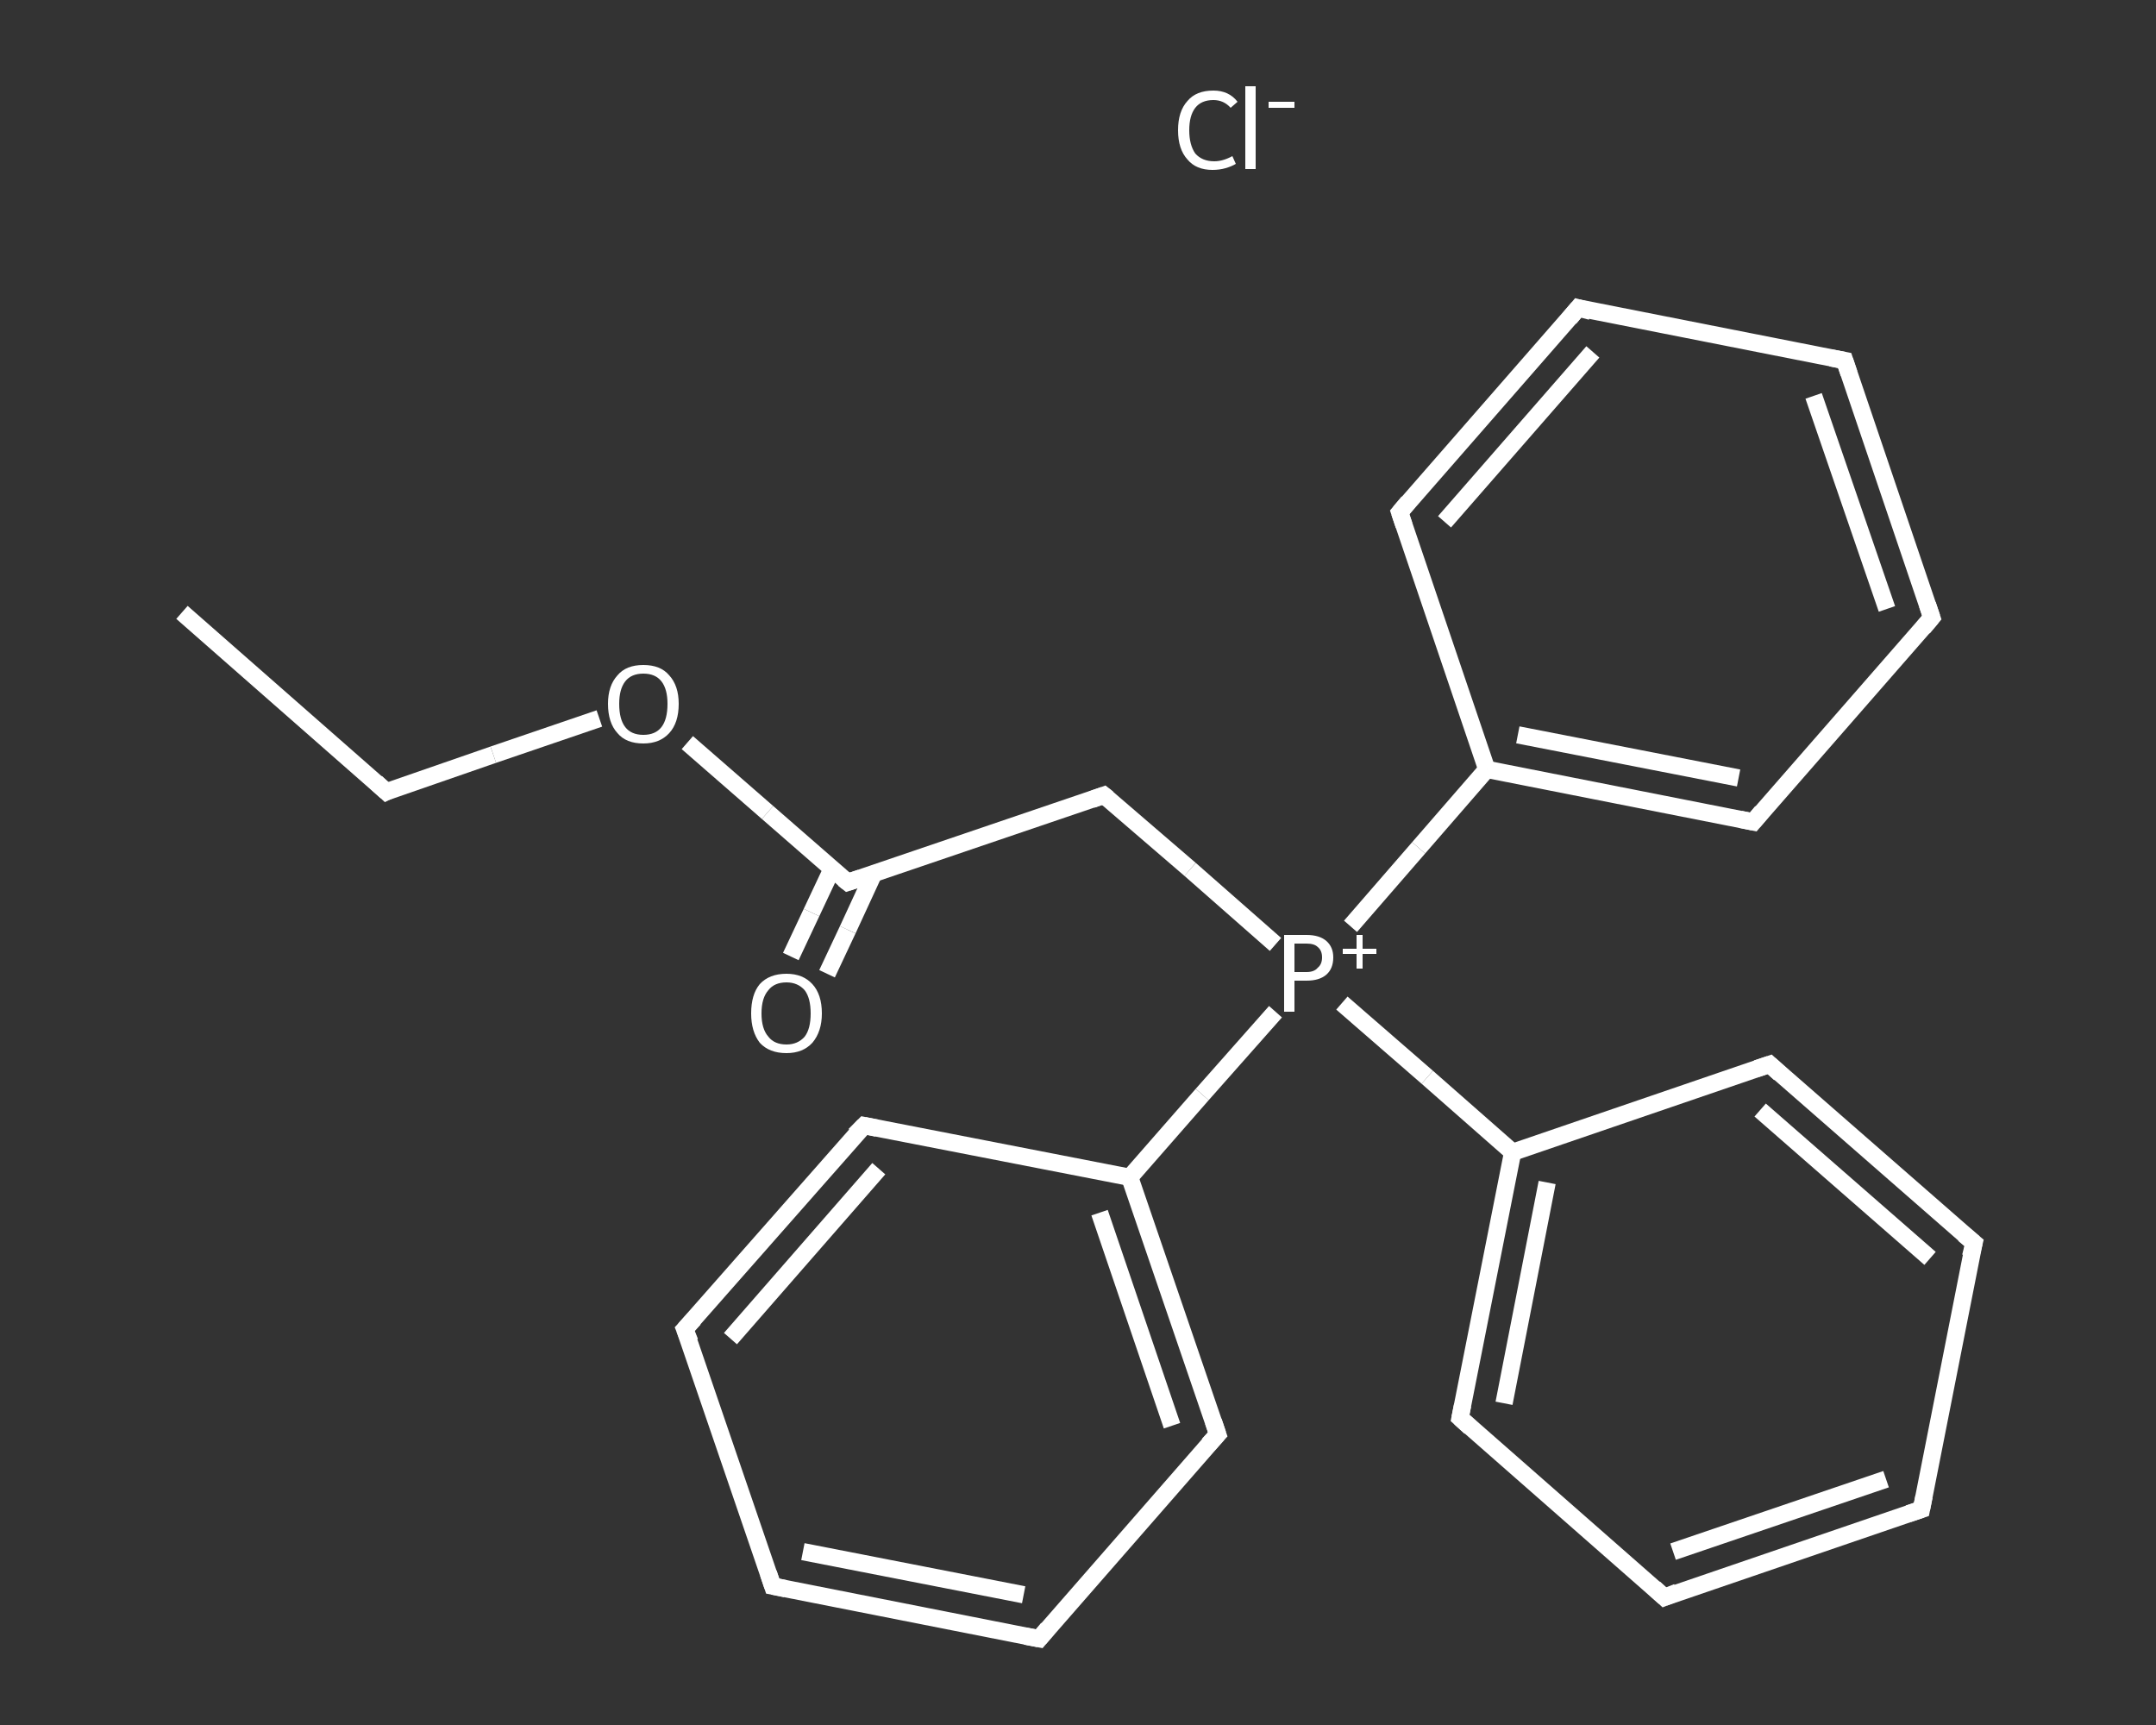 <?xml version='1.0' encoding='iso-8859-1'?>
<svg version='1.1' baseProfile='full'
              xmlns='http://www.w3.org/2000/svg'
                      xmlns:rdkit='http://www.rdkit.org/xml'
                      xmlns:xlink='http://www.w3.org/1999/xlink'
                  xml:space='preserve'
width='250px' height='200px' viewBox='0 0 250 200'>
<rect x="0" y="0" width="250" height="200" fill="#333333" stroke="none"/>
<!-- END OF HEADER -->
<rect style='opacity:1.0;fill:transparent;stroke:none' width='250.0' height='200.0' x='0.0' y='0.0'> </rect>
<path class='bond-0 atom-0 atom-1' d='M 21.1,71.0 L 44.8,91.8' style='fill:none;fill-rule:evenodd;stroke:#FFFFFF;stroke-width:2.0px;stroke-linecap:butt;stroke-linejoin:miter;stroke-opacity:1' />
<path class='bond-1 atom-1 atom-2' d='M 44.8,91.8 L 57.2,87.5' style='fill:none;fill-rule:evenodd;stroke:#FFFFFF;stroke-width:2.0px;stroke-linecap:butt;stroke-linejoin:miter;stroke-opacity:1' />
<path class='bond-1 atom-1 atom-2' d='M 57.2,87.5 L 69.5,83.3' style='fill:none;fill-rule:evenodd;stroke:#FFFFFF;stroke-width:2.0px;stroke-linecap:butt;stroke-linejoin:miter;stroke-opacity:1' />
<path class='bond-2 atom-2 atom-3' d='M 79.7,86.1 L 89.0,94.2' style='fill:none;fill-rule:evenodd;stroke:#FFFFFF;stroke-width:2.0px;stroke-linecap:butt;stroke-linejoin:miter;stroke-opacity:1' />
<path class='bond-2 atom-2 atom-3' d='M 89.0,94.2 L 98.3,102.3' style='fill:none;fill-rule:evenodd;stroke:#FFFFFF;stroke-width:2.0px;stroke-linecap:butt;stroke-linejoin:miter;stroke-opacity:1' />
<path class='bond-3 atom-3 atom-4' d='M 96.5,100.7 L 94.1,105.8' style='fill:none;fill-rule:evenodd;stroke:#FFFFFF;stroke-width:2.0px;stroke-linecap:butt;stroke-linejoin:miter;stroke-opacity:1' />
<path class='bond-3 atom-3 atom-4' d='M 94.1,105.8 L 91.7,110.9' style='fill:none;fill-rule:evenodd;stroke:#FFFFFF;stroke-width:2.0px;stroke-linecap:butt;stroke-linejoin:miter;stroke-opacity:1' />
<path class='bond-3 atom-3 atom-4' d='M 101.3,101.3 L 98.3,107.8' style='fill:none;fill-rule:evenodd;stroke:#FFFFFF;stroke-width:2.0px;stroke-linecap:butt;stroke-linejoin:miter;stroke-opacity:1' />
<path class='bond-3 atom-3 atom-4' d='M 98.3,107.8 L 95.9,112.9' style='fill:none;fill-rule:evenodd;stroke:#FFFFFF;stroke-width:2.0px;stroke-linecap:butt;stroke-linejoin:miter;stroke-opacity:1' />
<path class='bond-4 atom-3 atom-5' d='M 98.3,102.3 L 128.0,92.2' style='fill:none;fill-rule:evenodd;stroke:#FFFFFF;stroke-width:2.0px;stroke-linecap:butt;stroke-linejoin:miter;stroke-opacity:1' />
<path class='bond-5 atom-5 atom-6' d='M 128.0,92.2 L 138.0,100.8' style='fill:none;fill-rule:evenodd;stroke:#FFFFFF;stroke-width:2.0px;stroke-linecap:butt;stroke-linejoin:miter;stroke-opacity:1' />
<path class='bond-5 atom-5 atom-6' d='M 138.0,100.8 L 147.9,109.5' style='fill:none;fill-rule:evenodd;stroke:#FFFFFF;stroke-width:2.0px;stroke-linecap:butt;stroke-linejoin:miter;stroke-opacity:1' />
<path class='bond-6 atom-6 atom-7' d='M 155.6,116.3 L 165.5,124.9' style='fill:none;fill-rule:evenodd;stroke:#FFFFFF;stroke-width:2.0px;stroke-linecap:butt;stroke-linejoin:miter;stroke-opacity:1' />
<path class='bond-6 atom-6 atom-7' d='M 165.5,124.9 L 175.4,133.6' style='fill:none;fill-rule:evenodd;stroke:#FFFFFF;stroke-width:2.0px;stroke-linecap:butt;stroke-linejoin:miter;stroke-opacity:1' />
<path class='bond-7 atom-7 atom-8' d='M 175.4,133.6 L 169.3,164.4' style='fill:none;fill-rule:evenodd;stroke:#FFFFFF;stroke-width:2.0px;stroke-linecap:butt;stroke-linejoin:miter;stroke-opacity:1' />
<path class='bond-7 atom-7 atom-8' d='M 179.4,137.1 L 174.4,162.7' style='fill:none;fill-rule:evenodd;stroke:#FFFFFF;stroke-width:2.0px;stroke-linecap:butt;stroke-linejoin:miter;stroke-opacity:1' />
<path class='bond-8 atom-8 atom-9' d='M 169.3,164.4 L 193.0,185.2' style='fill:none;fill-rule:evenodd;stroke:#FFFFFF;stroke-width:2.0px;stroke-linecap:butt;stroke-linejoin:miter;stroke-opacity:1' />
<path class='bond-9 atom-9 atom-10' d='M 193.0,185.2 L 222.8,175.0' style='fill:none;fill-rule:evenodd;stroke:#FFFFFF;stroke-width:2.0px;stroke-linecap:butt;stroke-linejoin:miter;stroke-opacity:1' />
<path class='bond-9 atom-9 atom-10' d='M 194.0,179.9 L 218.7,171.5' style='fill:none;fill-rule:evenodd;stroke:#FFFFFF;stroke-width:2.0px;stroke-linecap:butt;stroke-linejoin:miter;stroke-opacity:1' />
<path class='bond-10 atom-10 atom-11' d='M 222.8,175.0 L 228.9,144.1' style='fill:none;fill-rule:evenodd;stroke:#FFFFFF;stroke-width:2.0px;stroke-linecap:butt;stroke-linejoin:miter;stroke-opacity:1' />
<path class='bond-11 atom-11 atom-12' d='M 228.9,144.1 L 205.2,123.4' style='fill:none;fill-rule:evenodd;stroke:#FFFFFF;stroke-width:2.0px;stroke-linecap:butt;stroke-linejoin:miter;stroke-opacity:1' />
<path class='bond-11 atom-11 atom-12' d='M 223.8,145.9 L 204.1,128.7' style='fill:none;fill-rule:evenodd;stroke:#FFFFFF;stroke-width:2.0px;stroke-linecap:butt;stroke-linejoin:miter;stroke-opacity:1' />
<path class='bond-12 atom-6 atom-13' d='M 147.9,117.3 L 139.4,126.9' style='fill:none;fill-rule:evenodd;stroke:#FFFFFF;stroke-width:2.0px;stroke-linecap:butt;stroke-linejoin:miter;stroke-opacity:1' />
<path class='bond-12 atom-6 atom-13' d='M 139.4,126.9 L 131.0,136.5' style='fill:none;fill-rule:evenodd;stroke:#FFFFFF;stroke-width:2.0px;stroke-linecap:butt;stroke-linejoin:miter;stroke-opacity:1' />
<path class='bond-13 atom-13 atom-14' d='M 131.0,136.5 L 141.2,166.3' style='fill:none;fill-rule:evenodd;stroke:#FFFFFF;stroke-width:2.0px;stroke-linecap:butt;stroke-linejoin:miter;stroke-opacity:1' />
<path class='bond-13 atom-13 atom-14' d='M 127.5,140.6 L 135.9,165.3' style='fill:none;fill-rule:evenodd;stroke:#FFFFFF;stroke-width:2.0px;stroke-linecap:butt;stroke-linejoin:miter;stroke-opacity:1' />
<path class='bond-14 atom-14 atom-15' d='M 141.2,166.3 L 120.5,190.0' style='fill:none;fill-rule:evenodd;stroke:#FFFFFF;stroke-width:2.0px;stroke-linecap:butt;stroke-linejoin:miter;stroke-opacity:1' />
<path class='bond-15 atom-15 atom-16' d='M 120.5,190.0 L 89.6,183.9' style='fill:none;fill-rule:evenodd;stroke:#FFFFFF;stroke-width:2.0px;stroke-linecap:butt;stroke-linejoin:miter;stroke-opacity:1' />
<path class='bond-15 atom-15 atom-16' d='M 118.7,184.9 L 93.1,179.9' style='fill:none;fill-rule:evenodd;stroke:#FFFFFF;stroke-width:2.0px;stroke-linecap:butt;stroke-linejoin:miter;stroke-opacity:1' />
<path class='bond-16 atom-16 atom-17' d='M 89.6,183.9 L 79.4,154.1' style='fill:none;fill-rule:evenodd;stroke:#FFFFFF;stroke-width:2.0px;stroke-linecap:butt;stroke-linejoin:miter;stroke-opacity:1' />
<path class='bond-17 atom-17 atom-18' d='M 79.4,154.1 L 100.2,130.5' style='fill:none;fill-rule:evenodd;stroke:#FFFFFF;stroke-width:2.0px;stroke-linecap:butt;stroke-linejoin:miter;stroke-opacity:1' />
<path class='bond-17 atom-17 atom-18' d='M 84.7,155.2 L 101.9,135.5' style='fill:none;fill-rule:evenodd;stroke:#FFFFFF;stroke-width:2.0px;stroke-linecap:butt;stroke-linejoin:miter;stroke-opacity:1' />
<path class='bond-18 atom-6 atom-19' d='M 156.6,107.4 L 164.5,98.3' style='fill:none;fill-rule:evenodd;stroke:#FFFFFF;stroke-width:2.0px;stroke-linecap:butt;stroke-linejoin:miter;stroke-opacity:1' />
<path class='bond-18 atom-6 atom-19' d='M 164.5,98.3 L 172.4,89.2' style='fill:none;fill-rule:evenodd;stroke:#FFFFFF;stroke-width:2.0px;stroke-linecap:butt;stroke-linejoin:miter;stroke-opacity:1' />
<path class='bond-19 atom-19 atom-20' d='M 172.4,89.2 L 203.3,95.3' style='fill:none;fill-rule:evenodd;stroke:#FFFFFF;stroke-width:2.0px;stroke-linecap:butt;stroke-linejoin:miter;stroke-opacity:1' />
<path class='bond-19 atom-19 atom-20' d='M 176.0,85.2 L 201.6,90.2' style='fill:none;fill-rule:evenodd;stroke:#FFFFFF;stroke-width:2.0px;stroke-linecap:butt;stroke-linejoin:miter;stroke-opacity:1' />
<path class='bond-20 atom-20 atom-21' d='M 203.3,95.3 L 224.0,71.6' style='fill:none;fill-rule:evenodd;stroke:#FFFFFF;stroke-width:2.0px;stroke-linecap:butt;stroke-linejoin:miter;stroke-opacity:1' />
<path class='bond-21 atom-21 atom-22' d='M 224.0,71.6 L 213.9,41.8' style='fill:none;fill-rule:evenodd;stroke:#FFFFFF;stroke-width:2.0px;stroke-linecap:butt;stroke-linejoin:miter;stroke-opacity:1' />
<path class='bond-21 atom-21 atom-22' d='M 218.8,70.6 L 210.3,45.9' style='fill:none;fill-rule:evenodd;stroke:#FFFFFF;stroke-width:2.0px;stroke-linecap:butt;stroke-linejoin:miter;stroke-opacity:1' />
<path class='bond-22 atom-22 atom-23' d='M 213.9,41.8 L 183.0,35.7' style='fill:none;fill-rule:evenodd;stroke:#FFFFFF;stroke-width:2.0px;stroke-linecap:butt;stroke-linejoin:miter;stroke-opacity:1' />
<path class='bond-23 atom-23 atom-24' d='M 183.0,35.7 L 162.3,59.4' style='fill:none;fill-rule:evenodd;stroke:#FFFFFF;stroke-width:2.0px;stroke-linecap:butt;stroke-linejoin:miter;stroke-opacity:1' />
<path class='bond-23 atom-23 atom-24' d='M 184.7,40.8 L 167.5,60.5' style='fill:none;fill-rule:evenodd;stroke:#FFFFFF;stroke-width:2.0px;stroke-linecap:butt;stroke-linejoin:miter;stroke-opacity:1' />
<path class='bond-24 atom-12 atom-7' d='M 205.2,123.4 L 175.4,133.6' style='fill:none;fill-rule:evenodd;stroke:#FFFFFF;stroke-width:2.0px;stroke-linecap:butt;stroke-linejoin:miter;stroke-opacity:1' />
<path class='bond-25 atom-18 atom-13' d='M 100.2,130.5 L 131.0,136.5' style='fill:none;fill-rule:evenodd;stroke:#FFFFFF;stroke-width:2.0px;stroke-linecap:butt;stroke-linejoin:miter;stroke-opacity:1' />
<path class='bond-26 atom-24 atom-19' d='M 162.3,59.4 L 172.4,89.2' style='fill:none;fill-rule:evenodd;stroke:#FFFFFF;stroke-width:2.0px;stroke-linecap:butt;stroke-linejoin:miter;stroke-opacity:1' />
<path d='M 43.6,90.7 L 44.8,91.8 L 45.4,91.5' style='fill:none;stroke:#FFFFFF;stroke-width:2.0px;stroke-linecap:butt;stroke-linejoin:miter;stroke-opacity:1;' />
<path d='M 97.8,101.9 L 98.3,102.3 L 99.8,101.8' style='fill:none;stroke:#FFFFFF;stroke-width:2.0px;stroke-linecap:butt;stroke-linejoin:miter;stroke-opacity:1;' />
<path d='M 126.6,92.7 L 128.0,92.2 L 128.5,92.6' style='fill:none;stroke:#FFFFFF;stroke-width:2.0px;stroke-linecap:butt;stroke-linejoin:miter;stroke-opacity:1;' />
<path d='M 169.6,162.9 L 169.3,164.4 L 170.5,165.5' style='fill:none;stroke:#FFFFFF;stroke-width:2.0px;stroke-linecap:butt;stroke-linejoin:miter;stroke-opacity:1;' />
<path d='M 191.8,184.1 L 193.0,185.2 L 194.5,184.6' style='fill:none;stroke:#FFFFFF;stroke-width:2.0px;stroke-linecap:butt;stroke-linejoin:miter;stroke-opacity:1;' />
<path d='M 221.3,175.5 L 222.8,175.0 L 223.1,173.5' style='fill:none;stroke:#FFFFFF;stroke-width:2.0px;stroke-linecap:butt;stroke-linejoin:miter;stroke-opacity:1;' />
<path d='M 228.5,145.7 L 228.9,144.1 L 227.7,143.1' style='fill:none;stroke:#FFFFFF;stroke-width:2.0px;stroke-linecap:butt;stroke-linejoin:miter;stroke-opacity:1;' />
<path d='M 206.4,124.5 L 205.2,123.4 L 203.7,123.9' style='fill:none;stroke:#FFFFFF;stroke-width:2.0px;stroke-linecap:butt;stroke-linejoin:miter;stroke-opacity:1;' />
<path d='M 140.7,164.8 L 141.2,166.3 L 140.1,167.5' style='fill:none;stroke:#FFFFFF;stroke-width:2.0px;stroke-linecap:butt;stroke-linejoin:miter;stroke-opacity:1;' />
<path d='M 121.5,188.8 L 120.5,190.0 L 118.9,189.7' style='fill:none;stroke:#FFFFFF;stroke-width:2.0px;stroke-linecap:butt;stroke-linejoin:miter;stroke-opacity:1;' />
<path d='M 91.1,184.2 L 89.6,183.9 L 89.1,182.4' style='fill:none;stroke:#FFFFFF;stroke-width:2.0px;stroke-linecap:butt;stroke-linejoin:miter;stroke-opacity:1;' />
<path d='M 80.0,155.6 L 79.4,154.1 L 80.5,152.9' style='fill:none;stroke:#FFFFFF;stroke-width:2.0px;stroke-linecap:butt;stroke-linejoin:miter;stroke-opacity:1;' />
<path d='M 99.1,131.6 L 100.2,130.5 L 101.7,130.8' style='fill:none;stroke:#FFFFFF;stroke-width:2.0px;stroke-linecap:butt;stroke-linejoin:miter;stroke-opacity:1;' />
<path d='M 201.8,95.0 L 203.3,95.3 L 204.3,94.1' style='fill:none;stroke:#FFFFFF;stroke-width:2.0px;stroke-linecap:butt;stroke-linejoin:miter;stroke-opacity:1;' />
<path d='M 223.0,72.8 L 224.0,71.6 L 223.5,70.1' style='fill:none;stroke:#FFFFFF;stroke-width:2.0px;stroke-linecap:butt;stroke-linejoin:miter;stroke-opacity:1;' />
<path d='M 214.4,43.3 L 213.9,41.8 L 212.3,41.5' style='fill:none;stroke:#FFFFFF;stroke-width:2.0px;stroke-linecap:butt;stroke-linejoin:miter;stroke-opacity:1;' />
<path d='M 184.5,36.1 L 183.0,35.7 L 182.0,36.9' style='fill:none;stroke:#FFFFFF;stroke-width:2.0px;stroke-linecap:butt;stroke-linejoin:miter;stroke-opacity:1;' />
<path d='M 163.3,58.2 L 162.3,59.4 L 162.8,60.9' style='fill:none;stroke:#FFFFFF;stroke-width:2.0px;stroke-linecap:butt;stroke-linejoin:miter;stroke-opacity:1;' />
<path class='atom-2' d='M 70.5 81.6
Q 70.5 79.5, 71.6 78.3
Q 72.6 77.1, 74.6 77.1
Q 76.6 77.1, 77.6 78.3
Q 78.7 79.5, 78.7 81.6
Q 78.7 83.8, 77.6 85.0
Q 76.5 86.2, 74.6 86.2
Q 72.6 86.2, 71.6 85.0
Q 70.5 83.8, 70.5 81.6
M 74.6 85.2
Q 76.0 85.2, 76.7 84.3
Q 77.4 83.4, 77.4 81.6
Q 77.4 79.9, 76.7 79.0
Q 76.0 78.1, 74.6 78.1
Q 73.2 78.1, 72.5 79.0
Q 71.8 79.9, 71.8 81.6
Q 71.8 83.4, 72.5 84.3
Q 73.2 85.2, 74.6 85.2
' fill='#FFFFFF'/>
<path class='atom-4' d='M 87.1 117.5
Q 87.1 115.3, 88.1 114.1
Q 89.2 112.9, 91.2 112.9
Q 93.1 112.9, 94.2 114.1
Q 95.3 115.3, 95.3 117.5
Q 95.3 119.6, 94.2 120.9
Q 93.1 122.1, 91.2 122.1
Q 89.2 122.1, 88.1 120.9
Q 87.1 119.6, 87.1 117.5
M 91.2 121.1
Q 92.5 121.1, 93.3 120.2
Q 94.0 119.3, 94.0 117.5
Q 94.0 115.7, 93.3 114.8
Q 92.5 113.9, 91.2 113.9
Q 89.8 113.9, 89.1 114.8
Q 88.3 115.7, 88.3 117.5
Q 88.3 119.3, 89.1 120.2
Q 89.8 121.1, 91.2 121.1
' fill='#FFFFFF'/>
<path class='atom-6' d='M 151.5 108.4
Q 153.0 108.4, 153.8 109.1
Q 154.6 109.8, 154.6 111.0
Q 154.6 112.3, 153.8 113.0
Q 153.0 113.7, 151.5 113.7
L 150.1 113.7
L 150.1 117.3
L 148.9 117.3
L 148.9 108.4
L 151.5 108.4
M 151.5 112.7
Q 152.4 112.7, 152.8 112.2
Q 153.3 111.8, 153.3 111.0
Q 153.3 110.2, 152.8 109.8
Q 152.4 109.4, 151.5 109.4
L 150.1 109.4
L 150.1 112.7
L 151.5 112.7
' fill='#FFFFFF'/>
<path class='atom-6' d='M 155.7 110.0
L 157.3 110.0
L 157.3 108.4
L 158.0 108.4
L 158.0 110.0
L 159.6 110.0
L 159.6 110.6
L 158.0 110.6
L 158.0 112.3
L 157.3 112.3
L 157.3 110.6
L 155.7 110.6
L 155.7 110.0
' fill='#FFFFFF'/>
<path class='atom-25' d='M 136.6 15.1
Q 136.6 12.9, 137.7 11.7
Q 138.7 10.5, 140.7 10.5
Q 142.5 10.5, 143.5 11.8
L 142.7 12.5
Q 141.9 11.6, 140.7 11.6
Q 139.3 11.6, 138.6 12.5
Q 137.9 13.4, 137.9 15.1
Q 137.9 16.8, 138.6 17.8
Q 139.4 18.7, 140.8 18.7
Q 141.8 18.7, 142.9 18.1
L 143.3 19.0
Q 142.8 19.3, 142.1 19.5
Q 141.4 19.7, 140.6 19.7
Q 138.7 19.7, 137.7 18.5
Q 136.6 17.3, 136.6 15.1
' fill='#FFFFFF'/>
<path class='atom-25' d='M 144.4 10.0
L 145.6 10.0
L 145.6 19.6
L 144.4 19.6
L 144.4 10.0
' fill='#FFFFFF'/>
<path class='atom-25' d='M 147.1 11.8
L 150.1 11.8
L 150.1 12.5
L 147.1 12.5
L 147.1 11.8
' fill='#FFFFFF'/>
</svg>
